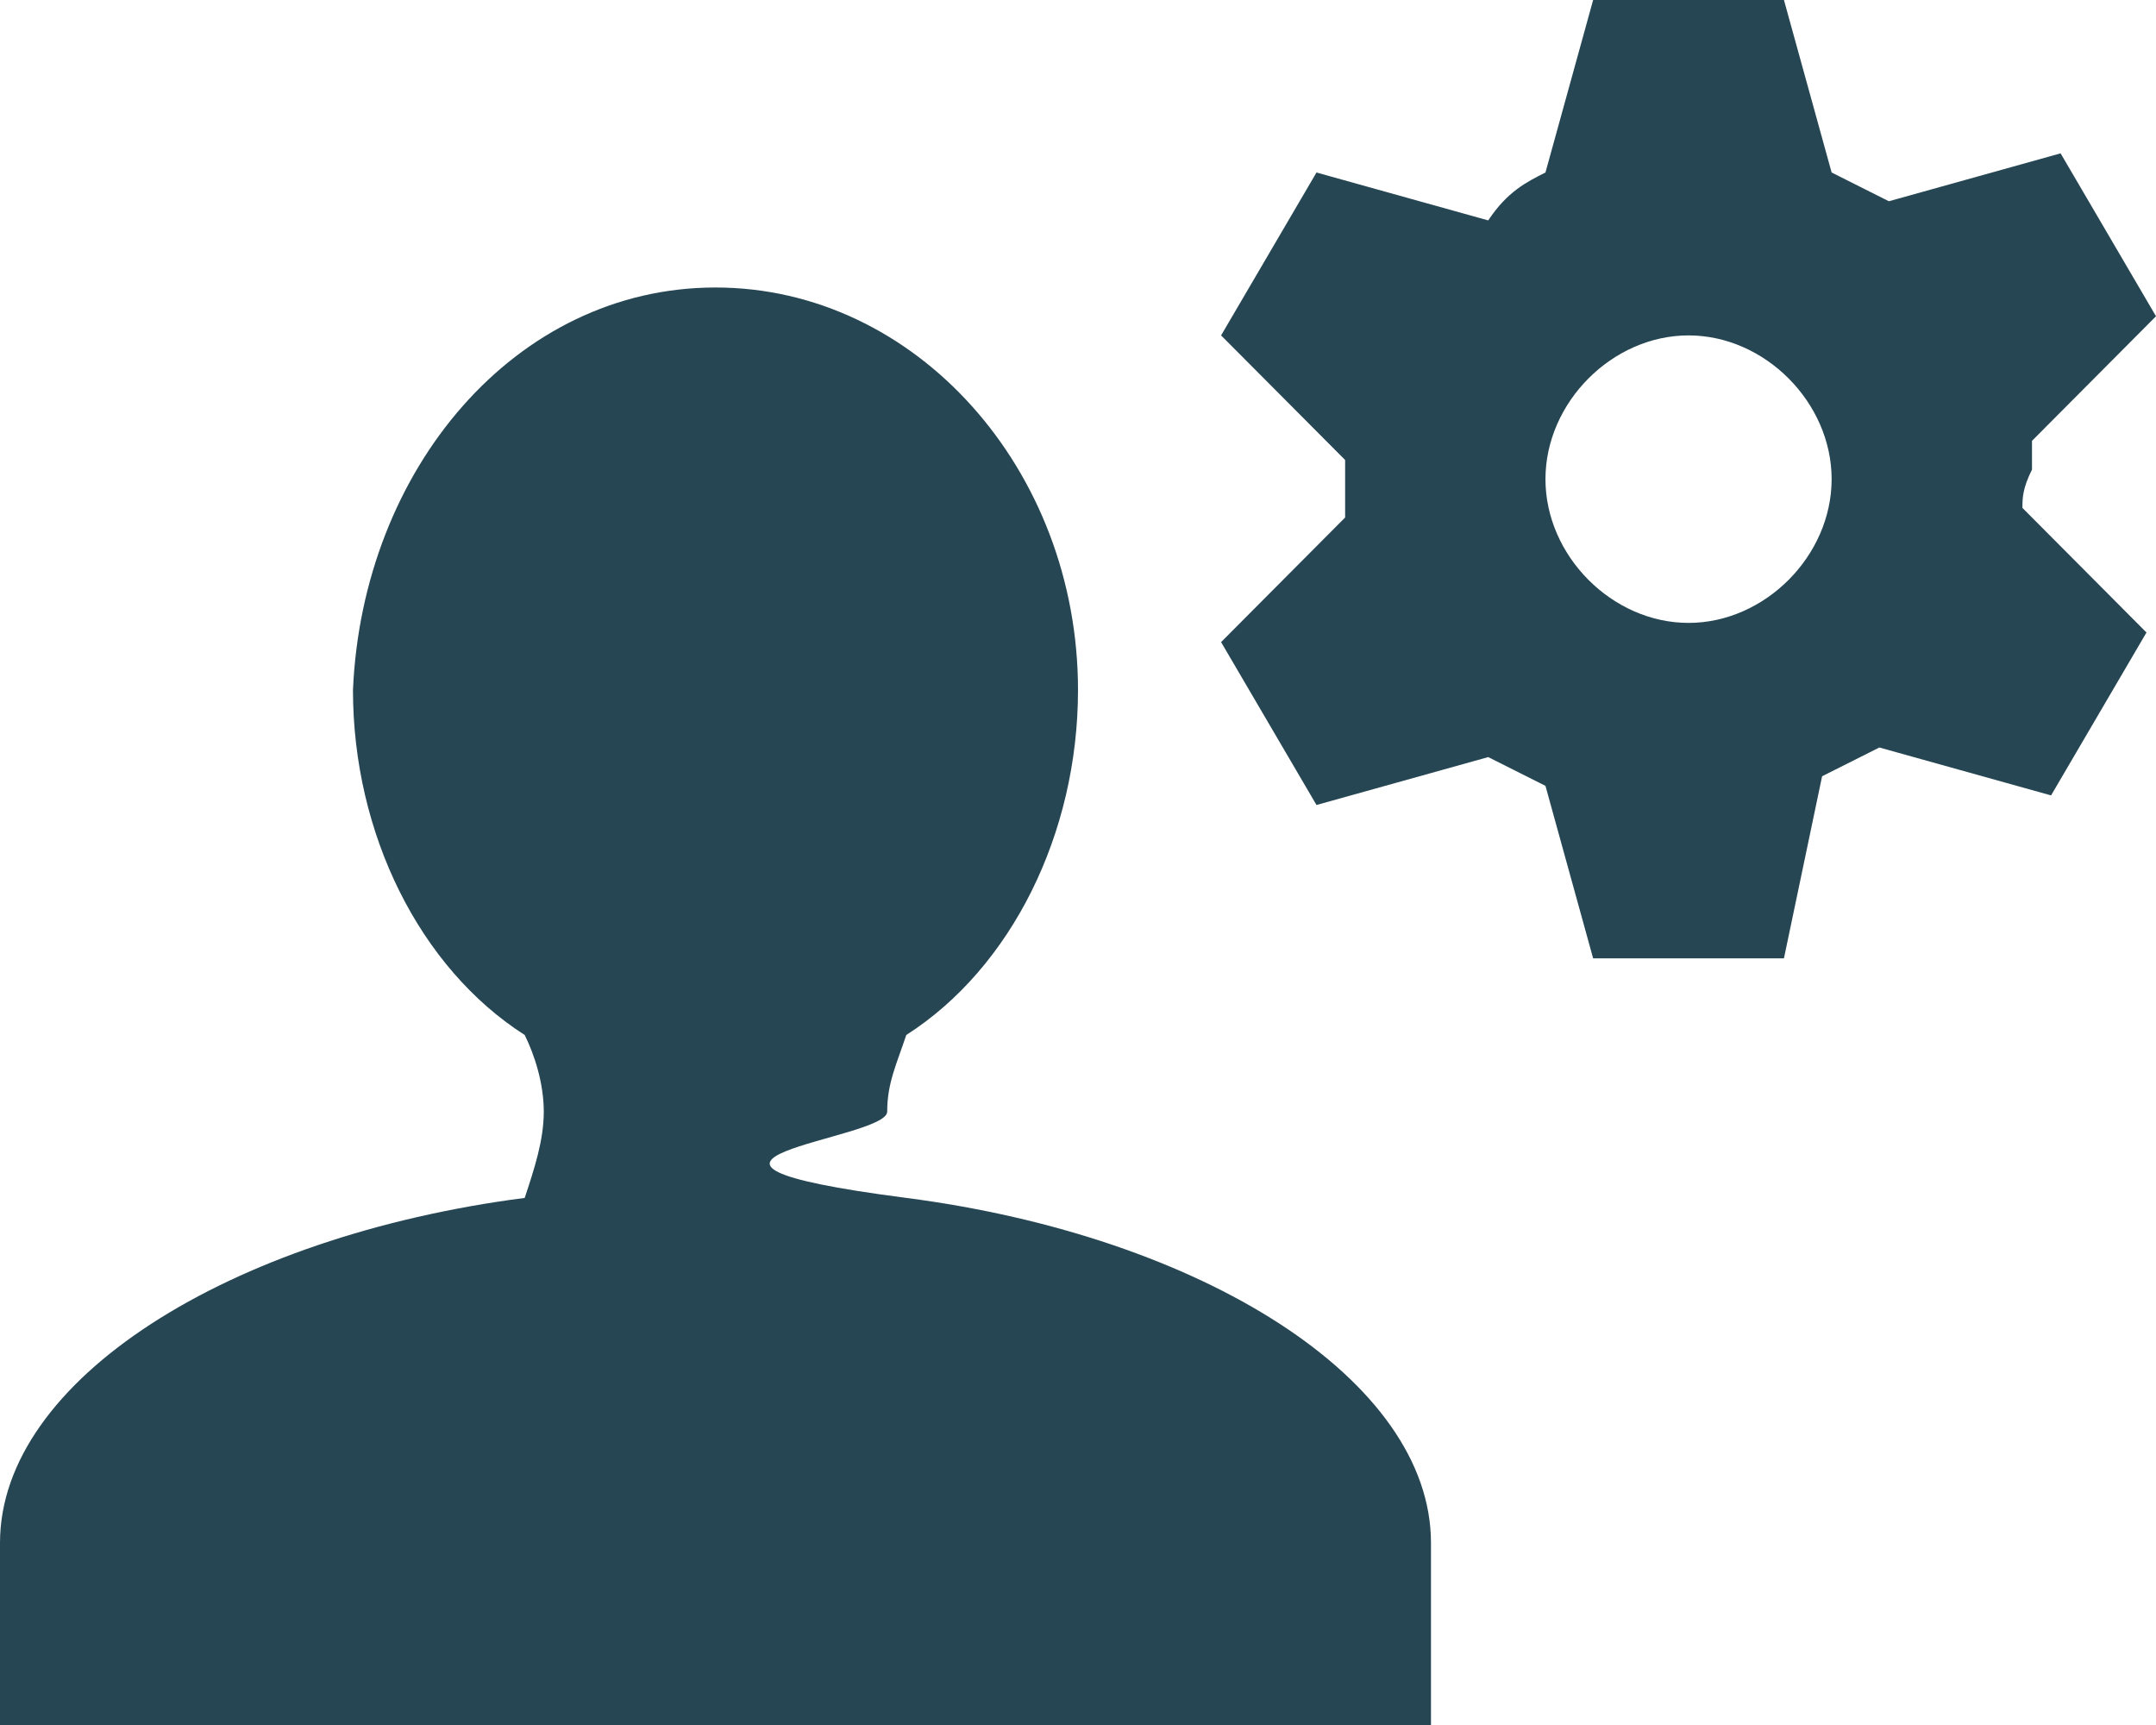 <?xml version="1.0" encoding="UTF-8"?>
<svg width="60px" height="48px" viewBox="0 0 60 48" version="1.1" xmlns="http://www.w3.org/2000/svg" xmlns:xlink="http://www.w3.org/1999/xlink">
    <!-- Generator: Sketch 55.2 (78181) - https://sketchapp.com -->
    <title>icon-roles</title>
    <desc>Created with Sketch.</desc>
    <g id="Page-1" stroke="none" stroke-width="1" fill="none" fill-rule="evenodd">
        <g id="PSO_What-Is-PSA-Software?-_Desktop-MAIN" transform="translate(-388, -10937)" fill="#264653" fill-rule="nonzero">
            <g id="Group-40" transform="translate(340, 7991)">
                <g id="Group-38" transform="translate(1, 1665)">
                    <g id="Group-8" transform="translate(0, 885)">
                        <g id="Group-10-Copy-2" transform="translate(0, 360)">
                            <g id="Group-3">
                                <path d="M86.823,78.933 L86.823,84 L47,84 L47,78.933 C47,74.4 53.372,70.4 61.602,69.333 C61.867,68.533 62.133,67.733 62.133,66.933 C62.133,66.133 61.867,65.333 61.602,64.8 C58.681,62.933 56.823,59.2 56.823,55.2 C57.088,49.067 61.336,44 66.912,44 C72.487,44 77,49.067 77,55.2 C77,59.2 75.142,62.933 72.221,64.8 C71.956,65.6 71.69,66.133 71.69,66.933 C71.69,67.733 63.991,68.267 72.221,69.333 C80.451,70.4 86.823,74.4 86.823,78.933 Z M103.283,50.133 L106.735,53.6 L104.08,58.133 L99.301,56.8 C98.77,57.067 98.239,57.333 97.708,57.6 L96.646,62.667 L91.336,62.667 L90.009,57.867 C89.478,57.6 88.947,57.333 88.416,57.067 L83.637,58.4 L80.982,53.867 L84.434,50.4 C84.434,50.133 84.434,49.867 84.434,49.6 C84.434,49.333 84.434,49.067 84.434,48.8 L80.982,45.333 L83.637,40.8 L88.416,42.133 C88.947,41.333 89.478,41.067 90.009,40.8 L91.336,36 L96.646,36 L97.973,40.8 C98.504,41.067 99.035,41.333 99.566,41.6 L104.345,40.267 L107,44.8 L103.549,48.267 C103.549,48.533 103.549,48.8 103.549,49.067 C103.283,49.6 103.283,49.867 103.283,50.133 Z M97.973,49.333 C97.973,47.2 96.115,45.333 93.991,45.333 C91.867,45.333 90.009,47.2 90.009,49.333 C90.009,51.467 91.867,53.333 93.991,53.333 C96.115,53.333 97.973,51.467 97.973,49.333 Z" id="icon-roles"></path>
                            </g>
                        </g>
                    </g>
                </g>
            </g>
        </g>
    </g>
</svg>
